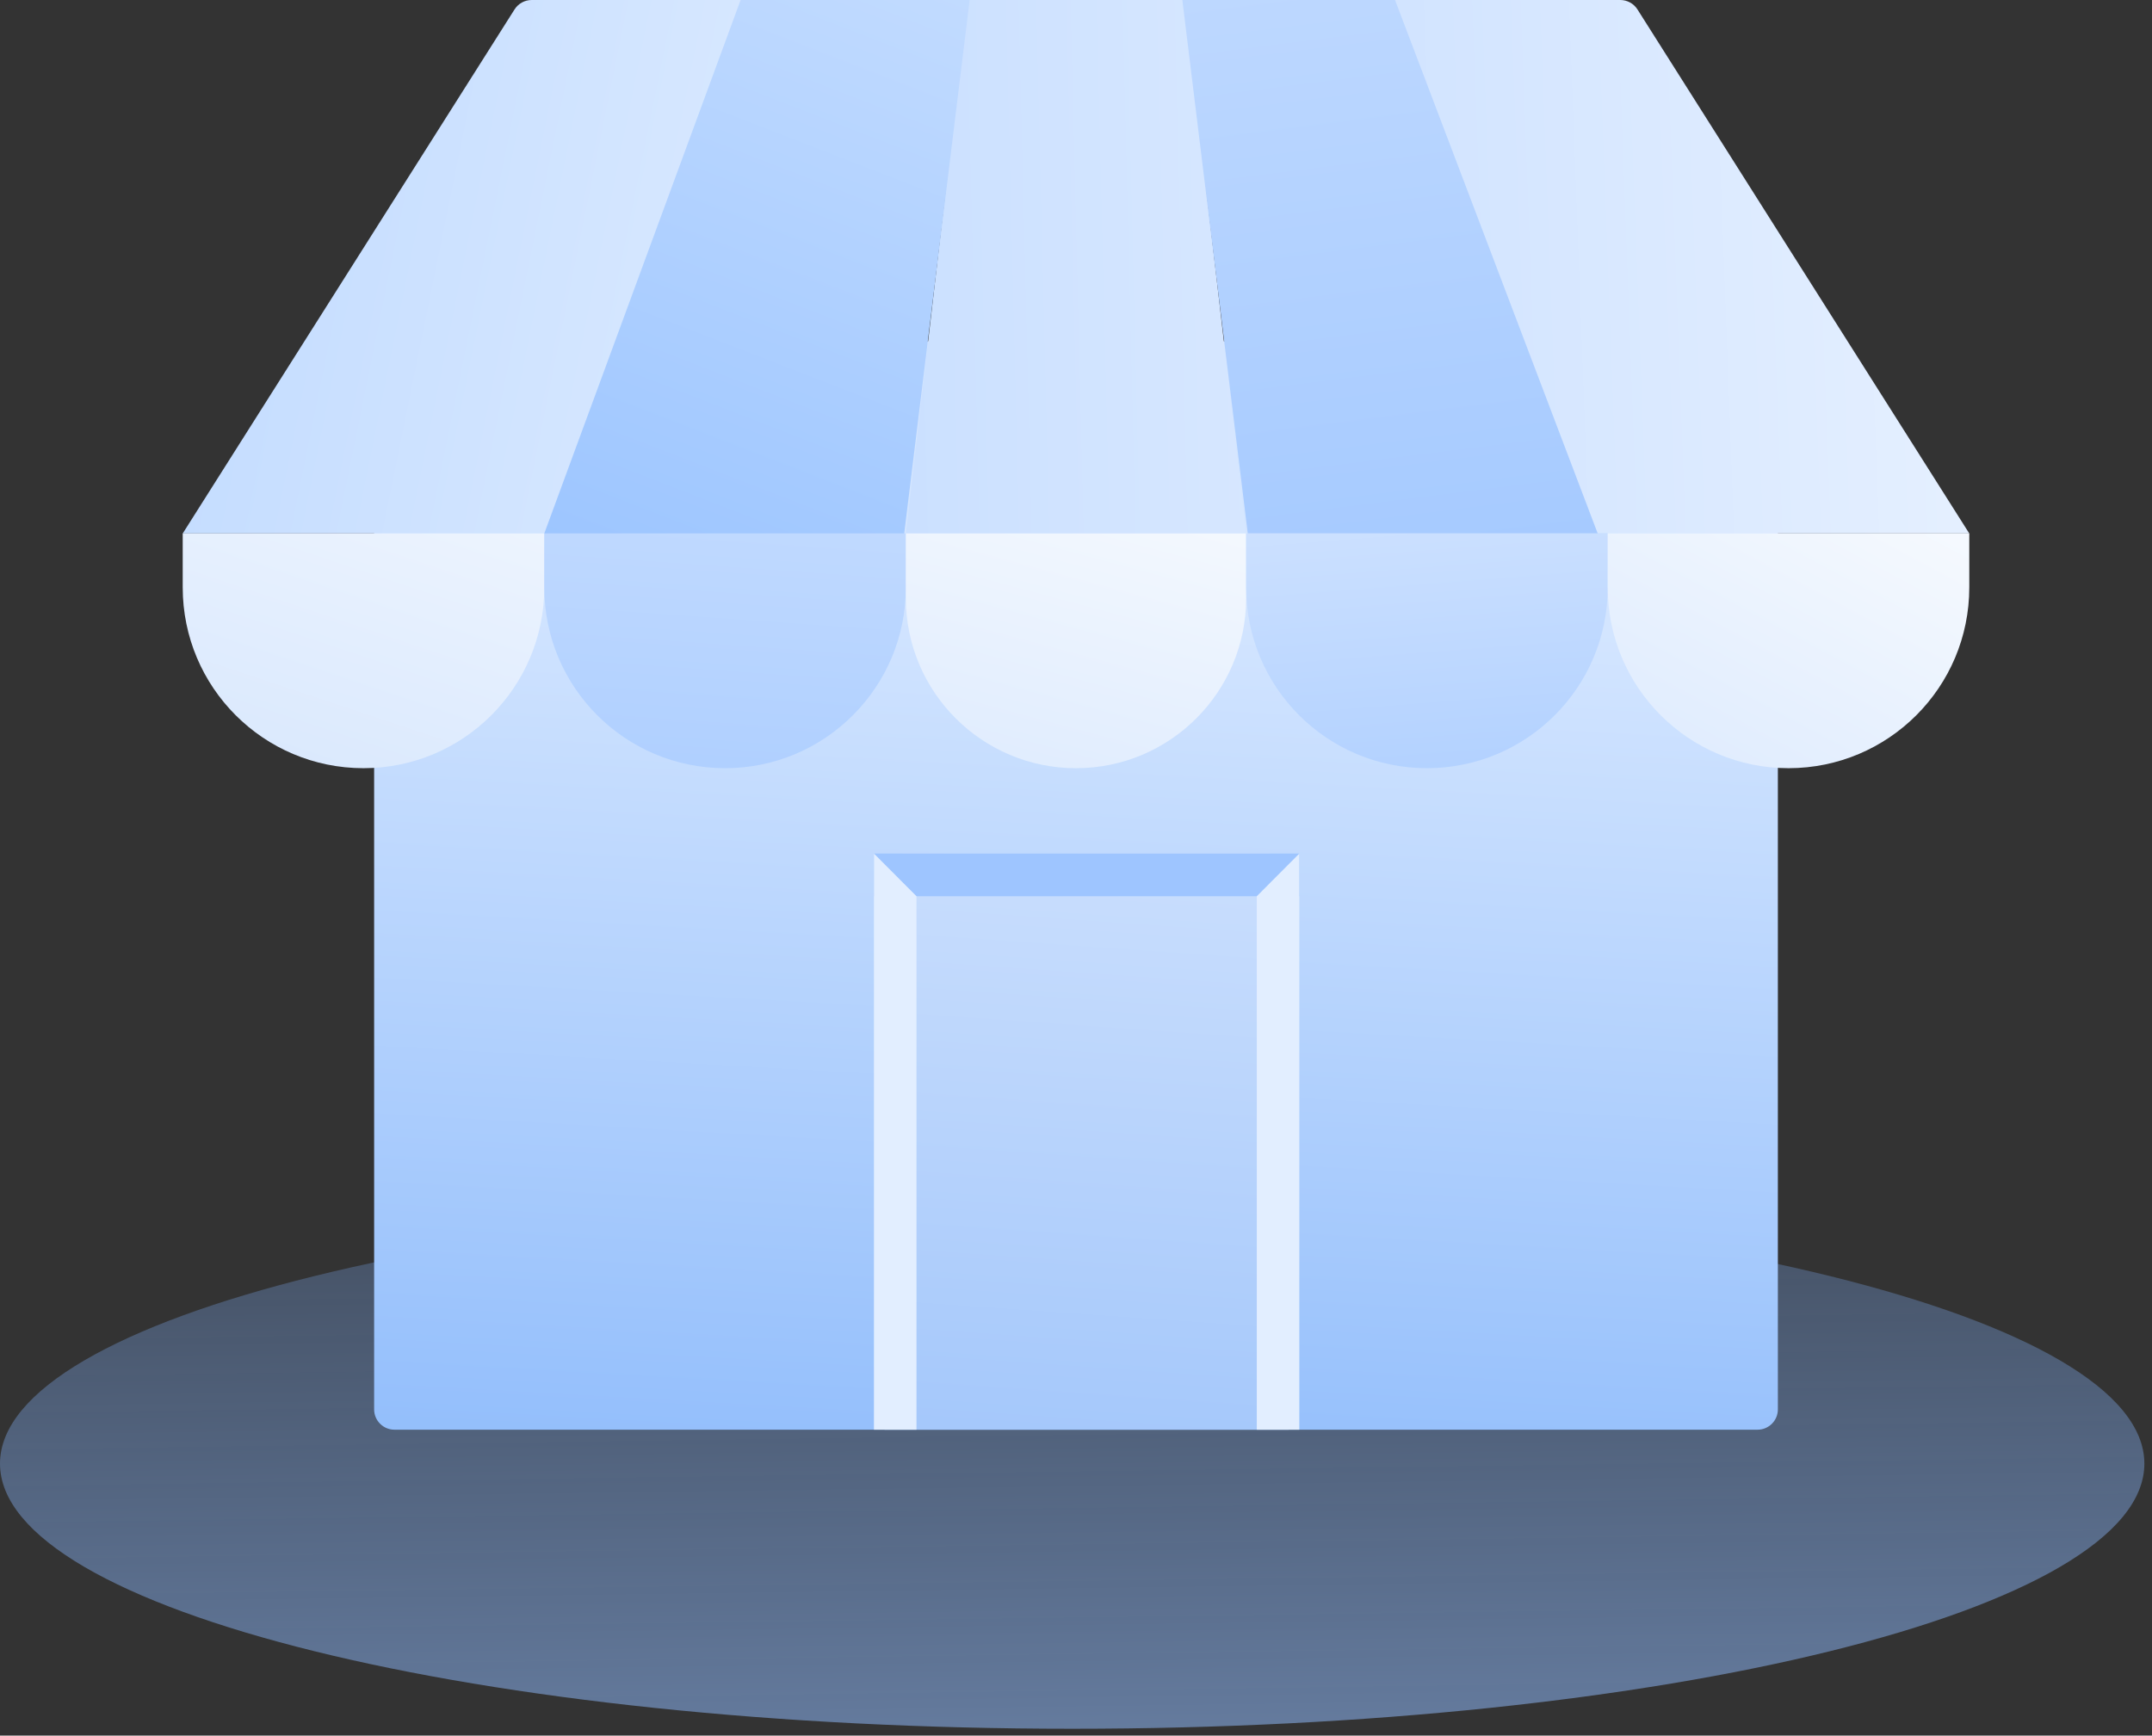 <svg width="212" height="171" viewBox="0 0 212 171" fill="none" xmlns="http://www.w3.org/2000/svg">
<rect x="0" y="0" width="212" height="171" fill="#333333" stroke="none"/>
<path d="M105.624 170.329C163.959 170.329 211.248 158.633 211.248 144.207C211.248 129.78 163.959 118.084 105.624 118.084C47.289 118.084 0 129.78 0 144.207C0 158.633 47.289 170.329 105.624 170.329Z" fill="url(#paint0_linear_215_253)"/>
<path d="M36.857 35.639C36.857 34.534 37.753 33.639 38.857 33.639H173.143C174.247 33.639 175.143 34.534 175.143 35.639V138.862C175.143 139.966 174.247 140.862 173.143 140.862H38.857C37.753 140.862 36.857 139.966 36.857 138.862V35.639Z" fill="url(#paint1_linear_215_253)"/>
<path d="M95.333 0H116.667L122.762 52.56H89.238L95.333 0Z" fill="url(#paint2_linear_215_253)"/>
<path d="M116.476 0H139.04L158.381 52.56H122.923L116.476 0Z" fill="url(#paint3_linear_215_253)"/>
<path d="M137.429 0H159.622C160.307 0 160.945 0.351 161.312 0.93L194 52.56H157.395L137.429 0Z" fill="url(#paint4_linear_215_253)"/>
<path d="M50.688 0.93C51.055 0.351 51.693 0 52.378 0H74.571L54.605 52.56H18L50.688 0.93Z" fill="url(#paint5_linear_215_253)"/>
<path d="M18 52.56H53.619V57.877C53.619 67.713 45.645 75.687 35.809 75.687C25.974 75.687 18 67.713 18 57.877V52.56Z" fill="url(#paint6_linear_215_253)"/>
<path d="M53.619 52.56H89.238V57.877C89.238 67.713 81.264 75.687 71.429 75.687C61.593 75.687 53.619 67.713 53.619 57.877V52.56Z" fill="url(#paint7_linear_215_253)"/>
<path d="M89.238 52.56H122.762V58.925C122.762 68.182 115.257 75.687 106 75.687C96.743 75.687 89.238 68.182 89.238 58.925V52.56Z" fill="url(#paint8_linear_215_253)"/>
<path d="M122.762 52.56H158.381V57.877C158.381 67.713 150.407 75.687 140.571 75.687C130.736 75.687 122.762 67.713 122.762 57.877V52.56Z" fill="url(#paint9_linear_215_253)"/>
<path d="M158.381 52.56H194V57.877C194 67.713 186.026 75.687 176.191 75.687C166.355 75.687 158.381 67.713 158.381 57.877V52.56Z" fill="url(#paint10_linear_215_253)"/>
<path d="M87.143 86.097C87.143 84.992 88.038 84.097 89.143 84.097H124.952C126.057 84.097 126.952 84.992 126.952 86.097V140.862H87.143V86.097Z" fill="url(#paint11_linear_215_253)"/>
<path d="M128 84.097L128 88.302L86.095 88.302L86.095 84.097L128 84.097Z" fill="#9EC5FF"/>
<path d="M128 84.097L123.81 88.302V140.862H128V84.097Z" fill="#E2EEFF"/>
<path d="M86.095 84.097L90.286 88.302V140.862H86.095V84.097Z" fill="#E2EEFF"/>
<path d="M72.96 0H95.524L89.077 52.56H53.619L72.96 0Z" fill="url(#paint12_linear_215_253)"/>
<defs>
<linearGradient id="paint0_linear_215_253" x1="117.5" y1="258.174" x2="115" y2="74.674" gradientUnits="userSpaceOnUse">
<stop stop-color="#B0CFFF"/>
<stop offset="1" stop-color="#70A8FF" stop-opacity="0"/>
</linearGradient>
<linearGradient id="paint1_linear_215_253" x1="139.5" y1="156.5" x2="144.877" y2="61.417" gradientUnits="userSpaceOnUse">
<stop stop-color="#B5D3FF"/>
<stop offset="0" stop-color="#8CBAFB"/>
<stop offset="1" stop-color="#D3E5FF"/>
</linearGradient>
<linearGradient id="paint2_linear_215_253" x1="62.572" y1="26.28" x2="154.706" y2="24.002" gradientUnits="userSpaceOnUse">
<stop stop-color="#C2DBFF"/>
<stop offset="1" stop-color="#E1EDFF"/>
</linearGradient>
<linearGradient id="paint3_linear_215_253" x1="147.48" y1="88.093" x2="131.81" y2="-36.422" gradientUnits="userSpaceOnUse">
<stop stop-color="#98C2FF"/>
<stop offset="1" stop-color="#CBE0FF"/>
</linearGradient>
<linearGradient id="paint4_linear_215_253" x1="91.672" y1="38.599" x2="234.44" y2="33.247" gradientUnits="userSpaceOnUse">
<stop stop-color="#C1DAFF"/>
<stop offset="1" stop-color="#F3F8FF"/>
</linearGradient>
<linearGradient id="paint5_linear_215_253" x1="8.017" y1="9.034" x2="112.366" y2="30.233" gradientUnits="userSpaceOnUse">
<stop stop-color="#BED9FF"/>
<stop offset="1" stop-color="#E7F1FF"/>
</linearGradient>
<linearGradient id="paint6_linear_215_253" x1="36" y1="88.5" x2="57.859" y2="23.136" gradientUnits="userSpaceOnUse">
<stop stop-color="#D4E5FD"/>
<stop offset="1" stop-color="white"/>
</linearGradient>
<linearGradient id="paint7_linear_215_253" x1="67.5" y1="82.5" x2="74.158" y2="-12.038" gradientUnits="userSpaceOnUse">
<stop stop-color="#ABCDFF"/>
<stop offset="1" stop-color="#EAF2FF"/>
</linearGradient>
<linearGradient id="paint8_linear_215_253" x1="103" y1="94.5" x2="119.103" y2="34.528" gradientUnits="userSpaceOnUse">
<stop stop-color="#D4E5FD"/>
<stop offset="1" stop-color="white"/>
</linearGradient>
<linearGradient id="paint9_linear_215_253" x1="146.5" y1="83" x2="141.722" y2="21.539" gradientUnits="userSpaceOnUse">
<stop stop-color="#ABCDFF"/>
<stop offset="1" stop-color="#EAF2FF"/>
</linearGradient>
<linearGradient id="paint10_linear_215_253" x1="170.524" y1="97.162" x2="200.905" y2="40.559" gradientUnits="userSpaceOnUse">
<stop stop-color="#D4E5FD"/>
<stop offset="1" stop-color="white"/>
</linearGradient>
<linearGradient id="paint11_linear_215_253" x1="108.095" y1="161.886" x2="117.093" y2="33.206" gradientUnits="userSpaceOnUse">
<stop stop-color="#98C0FA"/>
<stop offset="1" stop-color="#EAF2FF"/>
</linearGradient>
<linearGradient id="paint12_linear_215_253" x1="64.901" y1="91.159" x2="112.967" y2="-32.648" gradientUnits="userSpaceOnUse">
<stop stop-color="#8BBBFF"/>
<stop offset="1" stop-color="#D6E7FF"/>
</linearGradient>
</defs>
</svg>

